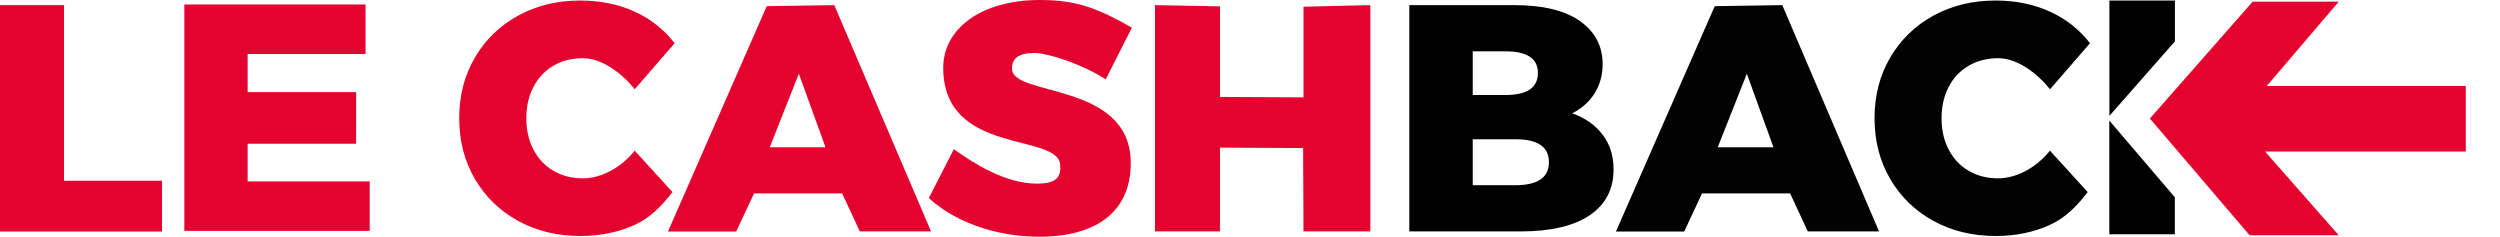 <?xml version="1.0" encoding="utf-8"?>
<!-- Generator: Adobe Illustrator 25.2.1, SVG Export Plug-In . SVG Version: 6.00 Build 0)  -->
<svg version="1.1" id="Calque_1" xmlns="http://www.w3.org/2000/svg" xmlns:xlink="http://www.w3.org/1999/xlink" x="0px" y="0px"
	 viewBox="0 0 2834.7 268.5" style="enable-background:new 0 0 2834.7 268.5;" xml:space="preserve">
<style type="text/css">
	.st0{fill:#E4032E;}
	.st1{fill:#020203;}
	.st2{fill:none;stroke:#020203;stroke-width:5;stroke-miterlimit:10;}
</style>
<g>
	<g>
		<path class="st0" d="M0,5.8h72.6v199.1h111.1v57.6H0V5.8z"/>
		<path class="st0" d="M419.2,205.7v56.1H209V5.1h205.5v56.1H280.8v43.3h123v58.5h-123v42.7H419.2z"/>
		<path class="st0" d="M587.5,250.5c-20.8-11.4-37.1-27.2-49-47.5c-11.9-20.3-17.8-43.3-17.8-68.9c0-25.7,5.9-48.6,17.8-68.9
			c11.9-20.3,28.2-36.1,49-47.5c20.8-11.4,44.2-17.1,70.3-17.1c22.8,0,43.3,4.2,61.6,12.5c18.3,8.3,33.5,20.3,45.6,35.9l-45.3,52.2
			C704.8,82.6,682.2,66,661,66c-12.5,0-23.6,2.8-33.4,8.5c-9.8,5.7-17.4,13.7-22.7,24c-5.4,10.3-8.1,22.2-8.1,35.6
			c0,13.4,2.7,25.3,8.1,35.6c5.4,10.3,12.9,18.3,22.7,24c9.7,5.7,20.9,8.5,33.4,8.5c21.3,0,43.8-12.7,58.7-31.4l42.8,47
			c-12.1,15.6-24.8,29-43.1,37.3c-18.3,8.3-38.8,12.5-61.6,12.5C631.7,267.5,608.3,261.9,587.5,250.5z"/>
		<path class="st1" d="M2192.3,250.5c-20.8-11.4-37.1-27.2-49-47.5c-11.9-20.3-17.8-43.3-17.8-68.9c0-25.7,5.9-48.6,17.8-68.9
			c11.9-20.3,28.2-36.1,49-47.5c20.8-11.4,44.2-17.1,70.3-17.1c22.8,0,43.3,4.2,61.6,12.5c18.3,8.3,33.5,20.3,45.6,35.9l-45.3,52.2
			C2309.6,82.6,2287,66,2265.7,66c-12.5,0-23.6,2.8-33.4,8.5c-9.8,5.7-17.4,13.7-22.7,24c-5.4,10.3-8.1,22.2-8.1,35.6
			c0,13.4,2.7,25.3,8.1,35.6c5.4,10.3,12.9,18.3,22.7,24c9.7,5.7,20.9,8.5,33.4,8.5c21.3,0,43.8-12.7,58.7-31.4l42.8,47
			c-12.1,15.6-24.8,29-43.1,37.3c-18.3,8.3-38.8,12.5-61.6,12.5C2236.5,267.5,2213,261.9,2192.3,250.5z"/>
		<path class="st0" d="M954.9,219.3H855l-20.2,43.2h-77.4L869.4,7l76.6-1.2l109.7,256.6h-80.8L954.9,219.3z M936,167l-30.2-83.4
			l-33,83.4L936,167z"/>
		<path class="st1" d="M2029.8,219.3h-99.9l-20.2,43.2h-77.4L1944.3,7l76.6-1.2l109.7,256.6h-80.8L2029.8,219.3z M2010.9,167
			l-30.2-83.4l-33,83.4L2010.9,167z"/>
		<path class="st0" d="M1553.8,5.8v256.6H1478l-0.4-94.5l-94.3-0.5v95h-73.7V5.8l73.7,1.4v102.7l94.7,0.5V7.6L1553.8,5.8z"/>
		<path d="M1817.1,152.6c8.3,10.9,12.5,24,12.5,39.4c0,22.5-9,39.8-27.1,52.1c-18.1,12.2-44.2,18.3-78.5,18.3h-126V5.8h118.7
			c32.7,0,57.7,6,74.8,18.1c17.1,12.1,25.7,28.4,25.7,48.9c0,12.2-3,23.2-9,32.8c-6,9.7-14.5,17.3-25.5,22.9
			C1797.3,133.7,1808.8,141.7,1817.1,152.6z M1669.9,58.2v49.5h37.2c24.4,0,36.7-8.3,36.7-24.9c0-16.4-12.2-24.6-36.7-24.6H1669.9z
			 M1756.3,183.9c0-17.4-12.7-26-38.1-26h-48.3V210h48.3C1743.6,210,1756.3,201.3,1756.3,183.9z"/>
	</g>
	<path class="st2" d="M2610,133.9"/>
	<path class="st2" d="M2834.7,133.9"/>
	<path d="M2391.7,136.7l74.3,87v41.9h-74.3V136.7z M2466.1,0.6h-74.3v130.8l74.3-84.5V0.6z"/>
	<polygon class="st0" points="2795.9,97.5 2570.2,97.5 2651.9,1.9 2554.2,1.9 2437.7,134.4 2550.8,266.8 2651.9,266.8 2568.3,171.8 
		2795.9,171.8 	"/>
	<g>
		<path class="st0" d="M1053.2,224.5l28.3-55.3c23.3,16.3,58.3,39,94.3,39c22.7,0,27.1-7.8,26.4-20.8
			c-1.9-37.7-132.7-10-132.7-110.7C1069.6,32.9,1112,0,1179,0c41.9,0,66,9.4,104.4,31.4l-29.6,58.5c-27.7-17.6-65.8-29.8-80.9-29.8
			c-18.4,0-25.4,6.3-25.4,17.8c0,32.1,132.7,14.5,134.6,105c1.1,52.5-33.5,85.5-103.6,85.5C1125.7,268.5,1079.4,249.2,1053.2,224.5z
			"/>
	</g>
</g>
</svg>

